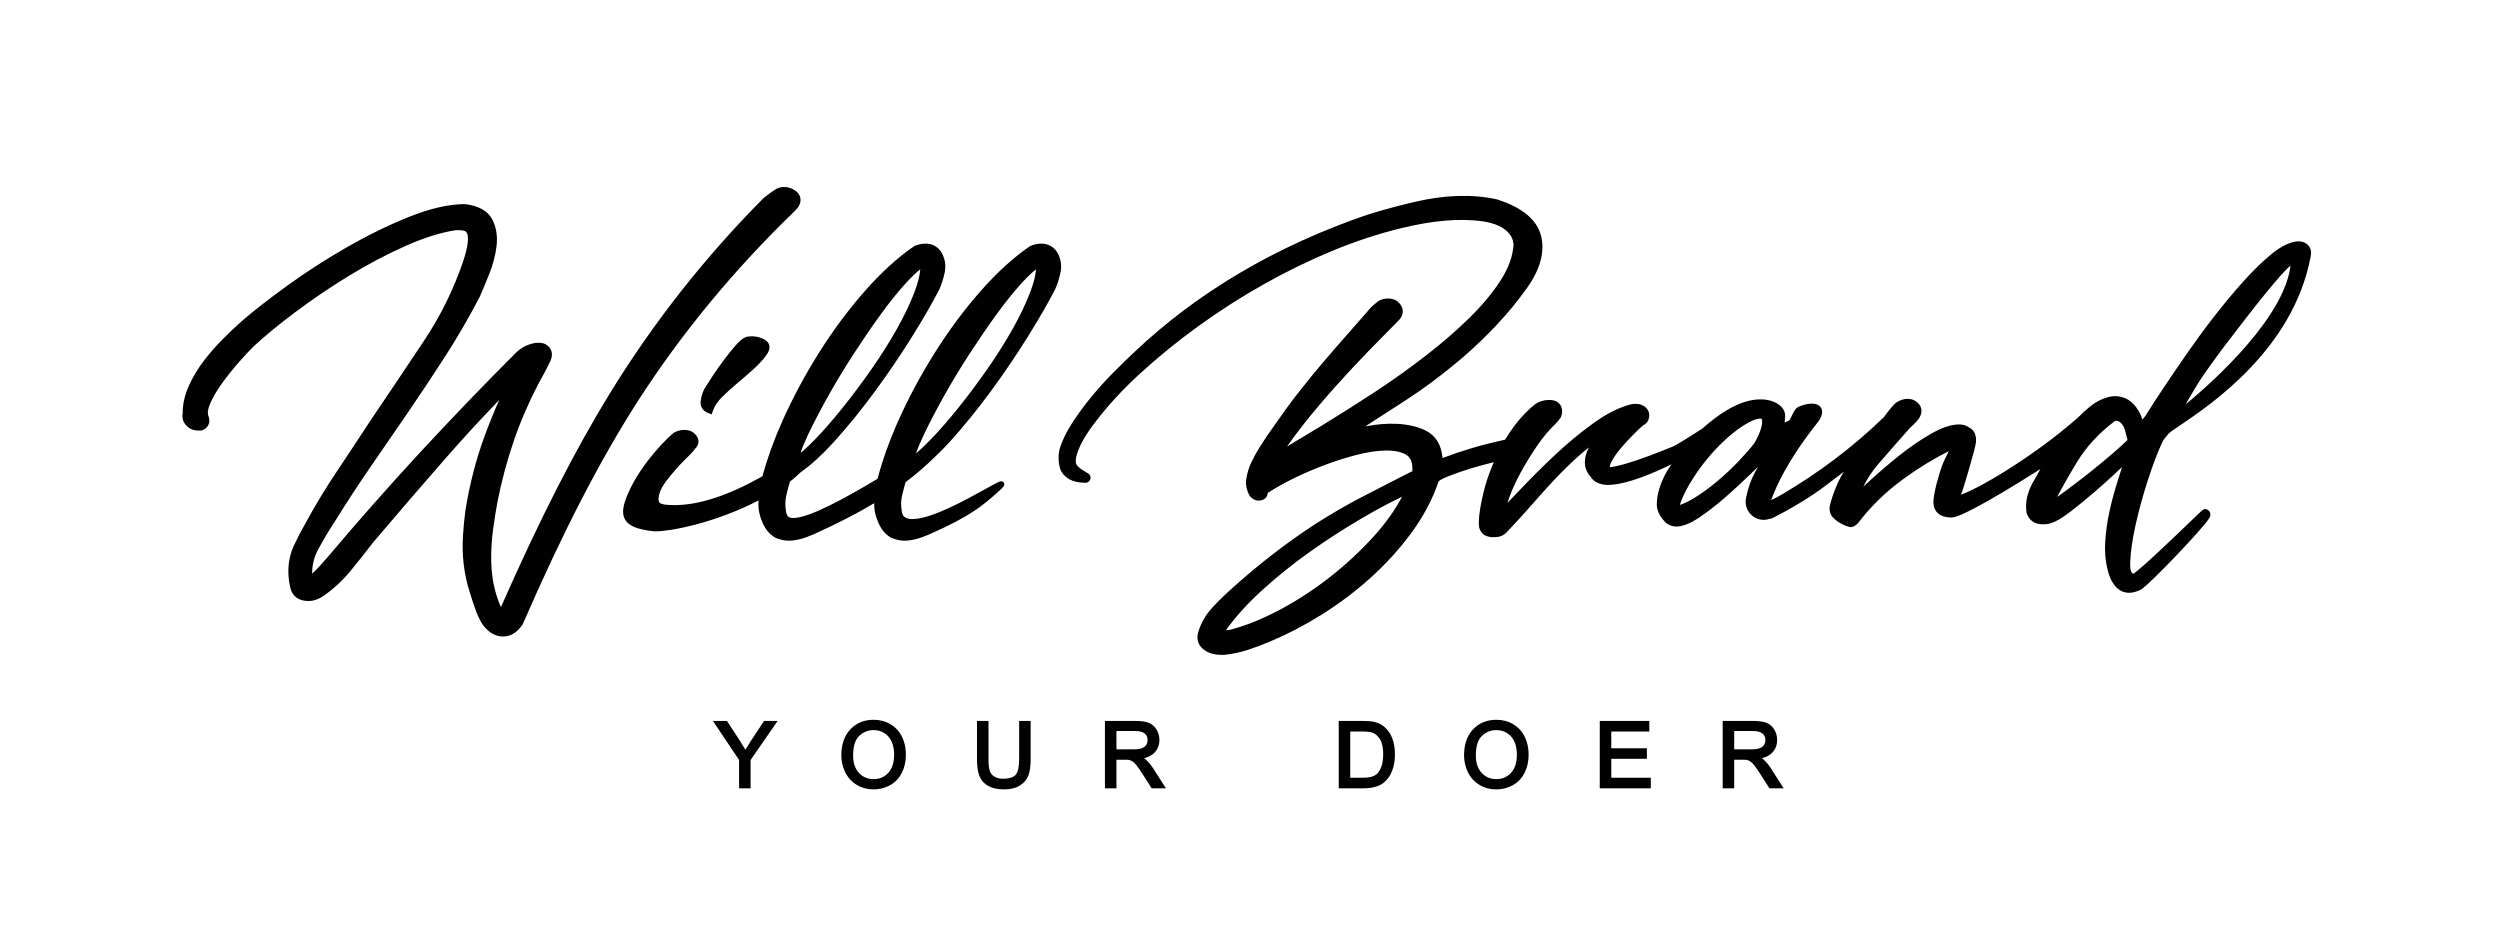 <?xml version="1.0" encoding="utf-8"?>
<!-- Generator: Adobe Illustrator 16.0.0, SVG Export Plug-In . SVG Version: 6.00 Build 0)  -->
<!DOCTYPE svg PUBLIC "-//W3C//DTD SVG 1.1//EN" "http://www.w3.org/Graphics/SVG/1.1/DTD/svg11.dtd">
<svg version="1.1" id="Layer_1" xmlns="http://www.w3.org/2000/svg" xmlns:xlink="http://www.w3.org/1999/xlink" x="0px" y="0px"
	 width="283.46px" height="107.717px" viewBox="0 0 283.46 107.717" enable-background="new 0 0 283.46 107.717"
	 xml:space="preserve">
<g id="TEXT_BLACK_1_">
	<path id="Will_Brand_BLACK_3_" fill="#010101" d="M72.311,45.499c-4.291,6.68-8.558,14.951-13.044,25.288
		c-0.762,1.162-1.634,1.382-2.239,1.382c-0.816,0-1.559-0.408-2.206-1.217c-0.63-0.84-1.076-2.262-1.401-3.301L53.278,67.2
		c-0.327-0.998-0.56-2.052-0.692-3.131c-0.13-1.053-0.163-2.139-0.099-3.228c0.062-1.048,0.16-2.046,0.288-2.988
		c0.468-2.943,1.203-5.78,2.186-8.451c0.497-1.349,1.045-2.701,1.641-4.048c-2.009,2.077-3.978,4.214-5.882,6.383
		c-2.836,3.238-5.643,6.496-8.42,9.773c-0.824,1.072-1.681,2.153-2.546,3.211c-0.907,1.102-1.943,2.06-3.082,2.851
		c-0.547,0.378-1.111,0.57-1.676,0.57c-1.478,0-1.924-0.895-2.06-1.429c-0.161-0.652-0.241-1.307-0.241-1.946
		c0-1.029,0.213-2.014,0.634-2.923c0.4-0.863,0.836-1.702,1.294-2.489c1.091-2.017,2.303-4.022,3.593-5.94
		c1.279-1.911,2.551-3.833,3.812-5.767c2.026-2.994,4.024-5.971,6.001-8.938c1.931-2.894,3.453-5.988,4.525-9.201
		c0.156-0.475,0.289-0.953,0.388-1.431c0.093-0.443,0.131-0.849,0.112-1.21c-0.012-0.253-0.083-0.44-0.219-0.588
		c-0.05-0.054-0.22-0.178-0.73-0.178h-0.443c-1.596,0.235-3.528,0.832-5.643,1.768c-2.137,0.946-4.307,2.091-6.447,3.397
		c-2.13,1.303-4.182,2.69-6.098,4.128c-1.909,1.432-3.524,2.763-4.799,3.958c-0.359,0.357-0.877,0.915-1.538,1.659
		c-0.641,0.719-1.283,1.517-1.912,2.377c-0.596,0.813-1.067,1.615-1.404,2.386c-0.27,0.62-0.324,1.113-0.163,1.459
		c0.232,0.687-0.048,1.258-0.684,1.533c-0.092,0.038-0.189,0.058-0.287,0.058c-0.477,0-0.825-0.066-1.096-0.209
		c-0.713-0.422-1.021-1.069-0.877-1.79c-0.013-0.965,0.23-2.064,0.714-3.124c0.47-1.024,1.051-1.985,1.73-2.858
		c0.665-0.861,1.397-1.69,2.175-2.466c0.765-0.77,1.494-1.456,2.178-2.052c1.288-1.115,2.983-2.436,5.042-3.926
		c2.073-1.503,4.314-2.95,6.659-4.3c2.367-1.366,4.756-2.539,7.099-3.485c2.415-0.978,4.578-1.474,6.425-1.474
		c1.601,0.206,2.613,0.807,3.105,1.789c0.442,0.879,0.595,1.897,0.452,3.032c-0.137,1.052-0.419,2.109-0.839,3.148
		c-0.401,0.995-0.752,1.832-1.047,2.513c-1.214,2.337-2.511,4.575-3.875,6.696c-1.371,2.132-2.763,4.23-4.177,6.299
		c-1.411,2.062-2.821,4.113-4.232,6.154c-1.386,2.005-2.749,4.086-4.052,6.186c-0.718,1.096-1.375,2.195-1.968,3.281
		c-0.475,0.863-0.716,1.804-0.717,2.806c0.156-0.149,0.318-0.308,0.491-0.477c0.273-0.277,0.524-0.55,0.749-0.811
		c0.247-0.296,0.421-0.489,0.515-0.581C40.49,59.206,44,55.227,47.532,51.402c3.574-3.864,7.253-7.694,10.938-11.38
		c0.256-0.253,0.528-0.464,0.835-0.647c0.327-0.189,0.678-0.326,1.081-0.427c0.146-0.054,0.38-0.085,0.683-0.085
		c0.448,0,0.776,0.106,1.006,0.325c0.495,0.349,0.654,1.01,0.347,1.7c-0.224,0.486-0.451,0.946-0.69,1.381l-0.726,1.322
		c-1.107,2.138-2.049,4.336-2.789,6.513c-0.743,2.185-1.352,4.467-1.808,6.786c-0.164,0.868-0.334,1.909-0.498,3.116
		c-0.161,1.174-0.234,2.379-0.216,3.584c0.023,1.182,0.164,2.284,0.422,3.269c0.238,0.92,0.477,1.546,0.684,1.969
		c4.431-10.038,8.393-17.799,12.425-24.352c4.894-7.949,10.728-15.352,17.339-22.004l0.599-0.47c0.223-0.17,0.443-0.322,0.68-0.462
		c0.486-0.403,1.485-0.539,2.369,0.098c0.432,0.332,0.537,0.703,0.554,0.958c0.027,0.427-0.172,0.855-0.593,1.273
		C83.255,30.539,77.249,37.814,72.311,45.499z M85.287,38.133c-0.39,0-0.612,0.031-0.709,0.086
		c-0.335,0.111-0.717,0.424-1.203,0.981c-0.424,0.488-0.865,1.038-1.312,1.634c-0.45,0.6-0.877,1.203-1.281,1.824
		c-0.402,0.614-0.709,1.091-0.936,1.463c-0.193,0.382-0.326,0.82-0.395,1.302c-0.092,0.644,0.206,1.151,0.813,1.393l0.427,0.169
		l0.152-0.435c0.183-0.52,0.52-1.027,1.003-1.508c0.513-0.515,1.087-1.037,1.703-1.552c0.638-0.528,1.259-1.067,1.874-1.62
		c0.638-0.573,1.161-1.15,1.562-1.731c0.23-0.364,0.309-0.699,0.234-1.001c-0.047-0.182-0.173-0.438-0.519-0.631
		C86.26,38.258,85.784,38.133,85.287,38.133z M120.24,30.911c-0.156,0.728-0.365,1.376-0.621,1.929
		c-0.764,1.483-1.798,3.276-3.081,5.338c-1.281,2.057-2.697,4.146-4.21,6.207c-1.524,2.073-3.093,4-4.663,5.736
		c-0.585,0.647-1.156,1.215-1.719,1.741c-1.021,0.996-2.099,1.93-3.273,2.817c-0.148,0.525-0.281,1.031-0.392,1.514
		c-0.118,0.506-0.139,1.041-0.059,1.585c0.045,0.337,0.083,0.628,0.297,0.811c0.208,0.174,0.526,0.264,0.95,0.264
		c2.142,0,6.139-2.227,8.285-3.423c1.297-0.72,1.567-0.863,1.767-0.863c0.133,0,0.277,0.093,0.325,0.217
		c0.104,0.261-0.122,0.469-0.433,0.755c-2.092,1.933-3.566,3.062-8.035,5.044c-1.091,0.484-2.021,0.722-2.844,0.722
		c-0.464,0-0.96-0.111-1.515-0.34c-0.42-0.26-0.726-0.543-0.958-0.869c-0.228-0.316-0.41-0.66-0.546-1.021
		c-0.263-0.607-0.4-1.257-0.4-1.912c0-0.035,0.007-0.073,0.007-0.108c-1.987,1.19-4.238,2.343-6.871,3.526
		c-1.083,0.486-2.014,0.724-2.848,0.724c-0.463,0-0.958-0.111-1.512-0.34c-0.419-0.258-0.725-0.542-0.958-0.869
		c-0.228-0.316-0.412-0.66-0.547-1.022c-0.262-0.605-0.399-1.255-0.399-1.91c0-0.139,0.023-0.284,0.028-0.424
		c-5.08,2.621-10.084,3.505-11.656,3.506c-0.113,0-0.208-0.005-0.282-0.013c-1.821-0.203-2.777-0.596-3.199-1.315
		c-0.445-0.758-0.201-1.708,0.304-2.903c1.476-3.503,4.848-6.768,5.319-7.007c0.702-0.351,1.599-0.385,2.183,0.081
		c0.797,0.713,0.476,1.343,0.301,1.581c-0.247,0.338-0.527,0.663-0.835,0.969c-0.666,0.624-1.347,1.354-2.089,2.244
		c-0.769,0.922-1.298,1.709-1.383,2.535c-0.026,0.268,0.007,0.457,0.099,0.563c0.178,0.207,0.676,0.25,1.129,0.275
		c0.188,0.01,0.375,0.015,0.564,0.015c0.001,0,0.001,0,0.001,0c2.798,0,6.149-1.104,9.973-3.268
		c0.555-2.029,1.311-4.139,2.284-6.312c1.183-2.633,2.58-5.238,4.159-7.739c1.582-2.513,3.323-4.854,5.177-6.956
		c1.859-2.114,3.746-3.83,5.612-5.104c1.443-0.581,2.55-0.185,3.116,0.8c0.377,0.707,0.481,1.449,0.32,2.218
		c-0.157,0.725-0.366,1.373-0.622,1.93c-0.772,1.501-1.809,3.292-3.081,5.339c-1.284,2.061-2.701,4.15-4.212,6.207
		c-1.511,2.059-3.08,3.989-4.662,5.736c-1.305,1.445-2.557,2.578-3.738,3.412c-0.47,0.441-0.889,0.819-1.074,0.952
		c-0.052,0.037-0.104,0.068-0.154,0.105c-0.161,0.561-0.301,1.093-0.417,1.603c-0.118,0.51-0.138,1.044-0.06,1.585l0.012,0.087
		c0.034,0.254,0.072,0.541,0.287,0.722c0.111,0.095,0.304,0.143,0.558,0.143c1.796,0,5.885-2.246,9.551-4.446
		c0.562-2.119,1.342-4.319,2.359-6.593c1.175-2.625,2.574-5.228,4.158-7.739c1.576-2.504,3.315-4.845,5.175-6.956
		c1.853-2.108,3.74-3.825,5.613-5.104c1.442-0.581,2.548-0.185,3.116,0.8C120.299,29.398,120.404,30.143,120.24,30.911z
		 M90.774,51.325c0.079-0.053,0.159-0.106,0.237-0.158c0.455-0.403,0.939-0.866,1.473-1.421c0.971-1.007,2.016-2.211,3.106-3.575
		c1.087-1.358,2.178-2.819,3.242-4.34c1.072-1.541,2.033-3.062,2.852-4.518c0.835-1.485,1.51-2.894,2.001-4.185
		c0.378-0.995,0.601-1.865,0.662-2.594c-0.445,0.339-0.982,0.854-1.604,1.534c-0.889,0.97-1.848,2.16-2.853,3.539
		c-0.978,1.344-2.014,2.855-3.083,4.499c-1.063,1.644-2.038,3.253-2.892,4.781c-0.889,1.588-1.65,3.047-2.265,4.337
		C91.272,50.023,90.981,50.72,90.774,51.325z M117.474,30.536c-0.443,0.339-0.981,0.852-1.605,1.532
		c-0.901,0.989-1.861,2.18-2.849,3.539c-0.978,1.344-2.014,2.855-3.083,4.499c-1.065,1.644-2.039,3.253-2.892,4.781
		c-0.892,1.593-1.654,3.052-2.264,4.336c-0.398,0.834-0.703,1.564-0.913,2.186c0.525-0.446,1.109-1.003,1.743-1.665
		c0.972-1.007,2.016-2.211,3.106-3.575c1.101-1.375,2.191-2.834,3.241-4.338c1.065-1.529,2.025-3.05,2.855-4.521
		c0.835-1.488,1.507-2.896,1.997-4.184C117.192,32.137,117.413,31.269,117.474,30.536z M261.973,29.193
		c-2.004,10.409-11.277,16.666-14.766,19.02c-0.627,0.423-1.168,0.789-1.309,0.941c-0.15,0.189-0.311,0.381-0.459,0.554
		c-0.123,0.138-0.213,0.282-0.279,0.448c-0.539,1.166-1.096,2.633-1.66,4.389c-0.566,1.765-1.031,3.474-1.381,5.075
		c-0.354,1.625-0.551,3.022-0.588,4.153c-0.037,1.01,0.188,1.227,0.342,1.283c0.785-0.446,4.715-4.224,6.42-5.863
		c1.539-1.479,1.539-1.479,1.736-1.479c0.055,0,0.109,0.01,0.158,0.031c0.283,0.115,0.385,0.304,0.42,0.443
		c0.055,0.214-0.006,0.437-0.186,0.659c-0.625,1.061-6.574,7.291-7.633,7.982c-0.516,0.262-0.961,0.383-1.369,0.383
		c-0.582,0-1.08-0.216-1.477-0.639c-0.357-0.38-0.633-0.856-0.818-1.42c-0.352-1.142-0.496-2.337-0.434-3.564
		c0.064-1.198,0.227-2.398,0.484-3.572c0.254-1.165,0.566-2.326,0.926-3.446c0.178-0.554,0.348-1.097,0.51-1.626
		c-0.129,0.123-0.266,0.254-0.412,0.394c-0.834,0.787-1.721,1.586-2.633,2.377c-0.994,0.858-1.91,1.606-2.799,2.287
		c-0.957,0.736-1.678,1.162-2.203,1.304c-0.209,0.09-0.529,0.141-0.928,0.141c-0.947,0-1.59-0.451-1.857-1.308
		c-0.107-0.709-0.061-1.363,0.123-2.009c0.18-0.628,0.43-1.195,0.746-1.69c0.18-0.339,0.424-0.775,0.705-1.261
		c-3.221,2.048-8.857,5.498-10.064,5.498c-0.764-0.012-1.299-0.199-1.65-0.573c-0.303-0.323-0.443-0.769-0.42-1.323
		c0.104-1.376,0.797-3.453,0.936-3.857c0.152-0.444,0.357-0.859,0.557-1.261c0.084-0.172,0.168-0.341,0.246-0.51
		c-1.756,0.879-3.498,1.951-5.197,3.194c-1.986,1.454-3.689,3.114-5.057,4.932c-0.336,0.346-0.594,0.486-0.848,0.486
		c-0.074,0-0.168-0.012-0.576-0.147c-0.686-0.294-1.158-0.609-1.479-0.977c-0.26-0.304-0.51-0.831-0.24-1.642
		c0.295-1.058,0.701-2.073,1.197-3.004c0.094-0.178,0.215-0.337,0.312-0.512c-0.725,0.548-1.447,1.095-2.043,1.552
		c-1.582,1.214-3.869,2.613-6.119,3.737c-0.584,0.155-0.781,0.171-0.883,0.171c-0.68,0-1.238-0.266-1.658-0.787
		c-0.375-0.485-0.508-1.043-0.4-1.665c0.219-1.104,0.551-2.067,0.988-2.876c0.125-0.229,0.248-0.457,0.373-0.68
		c-0.236,0.222-0.484,0.459-0.742,0.711c-0.955,0.932-1.947,1.85-2.953,2.729c-1.014,0.887-2.016,1.662-2.98,2.307
		c-1.031,0.686-1.883,1.02-2.604,1.02c-0.381,0-0.76-0.133-1.131-0.396c-0.723-0.717-1.062-1.413-1.062-2.113
		c0-1.162,0.402-2.455,1.195-3.84c0.141-0.244,0.32-0.475,0.475-0.714c-1.758,0.855-5.027,2.342-7.244,2.342
		c-0.932,0-1.645-0.443-1.879-0.86c-0.387-0.411-0.637-0.919-0.688-1.43c-0.049-0.485,0.025-0.976,0.219-1.462
		c0.064-0.164,0.139-0.332,0.225-0.498c-0.48,0.374-0.928,0.75-1.342,1.128c-0.938,0.855-1.844,1.749-2.691,2.657
		c-0.857,0.924-1.709,1.866-2.545,2.83c-0.865,0.991-1.805,2.018-2.793,3.047c-0.344,0.34-0.783,0.51-1.316,0.51h-0.379
		c-0.498-0.061-0.82-0.21-1.043-0.459c-0.209-0.247-0.328-0.516-0.359-0.808c-0.023-0.239-0.023-0.48,0-0.72
		c0.02-0.19,0.029-0.345,0.029-0.459c0.131-1.104,0.367-2.253,0.711-3.464c0.252-0.881,0.582-1.744,0.945-2.593
		c-0.777,0.196-1.561,0.398-2.389,0.646c-1.006,0.3-1.945,0.624-2.794,0.96c-0.896,0.36-1.058,0.552-1.074,0.572
		c-0.664,1.979-1.7,3.943-3.058,5.797c-1.35,1.838-2.907,3.554-4.627,5.106c-1.71,1.542-3.562,2.943-5.509,4.164
		c-1.936,1.213-3.887,2.234-5.798,3.039c-0.849,0.367-1.734,0.702-2.628,0.996c-0.887,0.286-1.776,0.474-2.65,0.562
		c-0.02,0.003-0.038,0.003-0.058,0.003h-0.317c-0.854,0-1.554-0.226-2.08-0.674c-0.601-0.512-0.773-1.242-0.483-2.056
		c0.312-0.982,0.865-1.905,1.641-2.726c0.711-0.755,1.425-1.449,2.12-2.061c2.291-2.076,4.732-4.032,7.248-5.811
		c2.525-1.791,5.29-3.453,8.217-4.937c0.793-0.417,1.597-0.83,2.4-1.234c0.794-0.396,1.591-0.802,2.391-1.224
		c0.18-0.071,0.211-0.106,0.211-0.106c0.05-0.877-0.138-1.462-0.593-1.78c-1.094-0.765-3.239-0.707-5.806-0.042
		c-1.338,0.354-2.688,0.793-4.008,1.308c-1.335,0.523-2.568,1.077-3.664,1.645c-0.944,0.489-1.726,0.942-2.325,1.352
		c-0.02,0.232-0.107,0.397-0.194,0.505c-0.129,0.163-0.382,0.355-0.843,0.355c-0.324,0-0.631-0.143-0.911-0.424
		c-0.035-0.034-0.065-0.072-0.09-0.116c-0.365-0.622-0.495-1.281-0.389-1.959c0.09-0.59,0.273-1.192,0.548-1.792
		c0.263-0.564,0.56-1.116,0.887-1.644c0.324-0.509,0.61-0.959,0.865-1.339c0.68-0.976,1.355-1.937,2.033-2.884
		c0.674-0.952,1.404-1.908,2.17-2.841c1.11-1.402,2.296-2.822,3.513-4.213l3.631-4.136c0.299-0.389,0.674-0.764,1.091-1.086
		c0.533-0.551,1.72-0.65,2.336-0.199c0.396,0.299,0.616,0.64,0.661,1.017c0.045,0.365-0.078,0.729-0.364,1.079
		c-1.172,1.179-2.37,2.397-3.632,3.698c-1.335,1.383-2.559,2.7-3.739,4.024c-1.248,1.396-2.43,2.799-3.515,4.171
		c-0.658,0.831-1.283,1.67-1.867,2.506c1.252-0.743,2.57-1.536,3.956-2.38c1.987-1.216,4.011-2.497,6.013-3.807
		c1.982-1.304,3.935-2.696,5.801-4.143c1.861-1.444,3.531-2.894,4.964-4.31c1.441-1.418,2.625-2.851,3.52-4.257
		c0.867-1.357,1.346-2.699,1.428-3.986c-0.039-0.478-0.199-0.914-0.494-1.258c-0.326-0.38-0.725-0.673-1.219-0.894
		c-0.52-0.229-1.115-0.394-1.773-0.491c-2.761-0.398-5.923-0.04-9.28,0.778c-2.543,0.621-5.161,1.482-7.776,2.562
		c-2.628,1.086-5.261,2.373-7.828,3.82c-2.574,1.451-5.071,3.053-7.426,4.762c-2.336,1.694-4.537,3.487-6.545,5.325
		c-1.992,1.826-3.71,3.69-5.104,5.54c-0.457,0.583-0.878,1.199-1.26,1.841c-0.37,0.62-0.659,1.278-0.858,1.951
		c-0.063,0.249-0.088,0.516-0.071,0.773c0.012,0.157,0.126,0.332,0.34,0.518c0.1,0.1,0.188,0.17,0.297,0.246
		c0.128,0.091,0.26,0.17,0.398,0.24c0.054,0.027,0.104,0.061,0.145,0.102c0.016,0.007,0.08,0.042,0.171,0.087
		c0.241,0.119,0.369,0.388,0.308,0.648c-0.062,0.262-0.294,0.447-0.562,0.447c-1.831,0-2.57-0.841-2.867-1.549
		c-0.216-0.74-0.241-1.449-0.097-2.17c0.279-0.983,0.759-1.988,1.439-3.037c0.657-1.022,1.414-2.051,2.246-3.053
		c0.827-0.998,1.688-1.946,2.563-2.817c0.866-0.87,1.618-1.599,2.256-2.193c7.174-6.797,16.081-12.043,26.468-15.592
		c1.815-0.56,3.647-1.052,5.457-1.467c3.167-0.731,6.307-0.892,9.186-0.257c2.895,0.92,4.562,2.324,5.014,4.187
		c0.439,1.83-0.135,3.849-1.705,6.002c-0.973,1.353-2.061,2.676-3.23,3.933c-1.17,1.254-2.447,2.49-3.801,3.673
		c-2.322,1.988-4.66,3.735-6.949,5.196c-1.428,0.914-2.846,1.829-4.255,2.749c2.447-0.469,4.922-0.445,6.781,0.441
		c1.159,0.555,1.821,1.579,1.968,3.048c0.012,0.023,0.021,0.055,0.028,0.091c1.12-0.421,2.239-0.797,3.333-1.124
		c1.203-0.356,2.465-0.667,3.744-0.949c0.334-0.555,0.689-1.09,1.068-1.591c0.738-0.976,1.531-1.799,2.352-2.445
		c0.473-0.317,0.998-0.469,1.586-0.469c0.779,0,1.131,0.341,1.289,0.626c0.207,0.391,0.227,0.818,0.059,1.271
		c-0.012,0.033-0.029,0.064-0.051,0.095c-0.092,0.132-0.191,0.271-0.303,0.406c-0.123,0.145-0.225,0.258-0.318,0.349
		c-0.691,0.65-1.383,1.475-2.061,2.46c-0.689,1.009-1.318,2.036-1.871,3.055c-0.553,1.024-0.99,1.981-1.297,2.845
		c-0.076,0.212-0.139,0.401-0.189,0.572c0.488-0.503,1.062-1.103,1.719-1.797c1.127-1.19,2.387-2.438,3.744-3.71
		c1.359-1.272,2.787-2.451,4.238-3.501c1.484-1.077,2.902-1.802,4.213-2.151c0.152-0.05,0.367-0.078,0.615-0.078
		c0.492,0,0.891,0.147,1.182,0.438c0.316,0.316,0.432,0.714,0.336,1.151c-0.105,0.502-0.404,0.737-0.668,0.847
		c-0.244,0.212-0.596,0.546-1.057,1.004c-0.504,0.504-0.994,1.037-1.459,1.581c-0.463,0.546-0.828,1.074-1.084,1.564
		c-0.129,0.249-0.18,0.448-0.154,0.596c0.41-0.036,0.963-0.152,1.652-0.349c0.867-0.25,1.779-0.553,2.711-0.904
		c0.941-0.357,1.854-0.711,2.734-1.072c0.455-0.183,1.775-1.028,2.836-1.704c0.195-0.126,0.367-0.234,0.523-0.334
		c0.873-0.773,1.779-1.486,2.736-2.062c1.383-0.837,2.678-1.262,3.848-1.262c0.377,0,0.66,0.024,0.865,0.078
		c0.496,0.088,0.953,0.285,1.328,0.581c0.521,0.418,0.633,0.893,0.633,1.219c0,0.261-0.023,0.512-0.068,0.747
		c0.145-0.065,0.297-0.13,0.461-0.196c0.117-0.047,0.289-0.412,0.391-0.628c0.189-0.402,0.385-0.819,0.764-0.975
		c0.539-0.226,1.047-0.346,1.473-0.346c0.721,0,0.99,0.348,1.086,0.555c0.217,0.462,0.018,1.064-0.594,1.795
		c-3.266,4.144-4.541,7.052-5.105,8.591c0.32-0.138,0.723-0.351,1.209-0.635c4.137-2.419,8.082-5.401,11.41-8.619
		c0.092-0.088,0.121-0.114,0.162-0.149c0.389-0.541,1.09-1.462,1.467-1.7c0.789-0.49,1.664-0.51,2.256-0.035
		c0.449,0.368,0.541,0.744,0.541,0.997c0,0.318-0.1,0.622-0.299,0.903c-0.162,0.235-0.355,0.451-0.566,0.643
		c-0.205,0.186-0.342,0.31-0.455,0.424c-1.291,1.456-2.488,2.819-3.578,4.082c-0.658,0.759-1.227,1.622-1.699,2.575
		c0.256-0.239,0.533-0.494,0.834-0.771c1.023-0.935,2.125-1.875,3.273-2.793c1.184-0.943,2.381-1.763,3.562-2.436
		c1.256-0.717,2.293-1.065,3.176-1.065c0.471,0,0.855,0.116,1.145,0.343c0.354,0.147,0.861,0.601,0.793,1.625
		c-0.047,0.707-1.504,5.523-1.594,5.71c-0.051,0.103-0.1,0.2-0.141,0.29c1.818-0.583,7.943-4.094,13.094-8.572
		c0.053-0.045,0.092-0.076,0.141-0.118c0.463-0.471,0.932-0.906,1.41-1.297c0.658-0.534,1.32-0.868,1.957-1.044
		c0.354-0.14,0.955-0.154,1.031-0.14c0.996,0.037,1.873,0.56,2.479,1.584c0.18,0.27,0.32,0.55,0.416,0.839
		c0.023,0.074,0.051,0.152,0.078,0.235c0.246-0.285,0.467-0.6,0.662-0.944c0.432-0.691,1.021-1.599,1.783-2.74
		c0.76-1.139,1.613-2.393,2.562-3.764c0.947-1.365,1.98-2.774,3.074-4.188c1.098-1.412,2.188-2.724,3.238-3.901
		c1.072-1.198,2.105-2.221,3.072-3.039c1.012-0.86,1.943-1.392,2.77-1.576c0.006-0.001,0.324-0.072,0.473-0.072
		c0.705,0,1.078,0.321,1.266,0.593C262.107,28.376,262.051,28.816,261.973,29.193z M158.973,56.317
		c-1.452,0.694-3.088,1.574-4.829,2.605c-1.933,1.14-3.863,2.396-5.737,3.729c-1.876,1.336-3.653,2.768-5.282,4.25
		c-1.621,1.476-2.986,2.975-4.054,4.454c-0.021,0.033-0.039,0.066-0.056,0.095l0.059,0.001c0.118,0,0.256-0.02,0.425-0.053
		c1.73-0.445,3.62-1.203,5.589-2.248c1.982-1.053,3.906-2.308,5.72-3.73c1.812-1.421,3.499-2.991,5.012-4.666
		C157.122,59.305,158.181,57.815,158.973,56.317z M199.77,47.539c-0.008-0.021-0.02-0.079-0.248-0.079
		c-0.082,0.005-0.258,0.046-0.533,0.114c-0.787,0.304-1.682,0.853-2.607,1.618c-0.943,0.78-1.85,1.685-2.691,2.69
		c-0.844,1.007-1.582,2.06-2.197,3.126c-0.459,0.794-0.805,1.548-1.033,2.246c0.461-0.149,0.979-0.396,1.547-0.737
		c0.875-0.527,1.77-1.174,2.664-1.921c0.898-0.757,1.727-1.53,2.457-2.3c0.746-0.788,1.33-1.457,1.738-1.985
		c0.145-0.222,0.316-0.533,0.488-0.902c0.174-0.359,0.301-0.721,0.381-1.076C199.805,48.016,199.816,47.748,199.77,47.539z
		 M241.225,49.889c-0.053-0.162-0.096-0.352-0.145-0.557c-0.086-0.372-0.184-0.793-0.334-1.027
		c-0.379-0.593-0.678-0.593-0.775-0.593c-0.123,0-0.162,0.019-0.164,0.019c-1.785,1.335-3.215,2.877-4.273,4.606
		c-0.803,1.312-1.57,2.657-2.287,4.013C235.438,54.814,239.248,51.811,241.225,49.889z M259.709,30.112
		c-0.707,0.59-2.363,2.439-6.1,7.318l-0.424,0.555c-1.178,1.514-2.322,3.067-3.398,4.618c-0.543,0.782-1.34,2.134-1.975,3.241
		C251.379,42.936,259.029,35.845,259.709,30.112z"/>
	<path fill="#010101" d="M86.633,81.741h1.541l-3.068,4.431v3.209h-1.305v-3.21l-2.964-4.43h1.586l0.052,0.076l1.438,2.201
		c0.211,0.327,0.414,0.659,0.602,0.988c0.189-0.318,0.408-0.667,0.652-1.043L86.633,81.741z M102.272,83.536
		c0.294,0.596,0.443,1.281,0.443,2.035c0,0.764-0.156,1.459-0.467,2.065c-0.313,0.612-0.764,1.084-1.34,1.399
		c-0.569,0.312-1.193,0.47-1.854,0.47c-0.715,0-1.366-0.176-1.932-0.523c-0.566-0.347-1.001-0.828-1.294-1.429
		c-0.288-0.597-0.435-1.233-0.435-1.897c0-1.25,0.344-2.248,1.022-2.962c0.681-0.719,1.57-1.083,2.644-1.083
		c0.702,0,1.345,0.17,1.909,0.507C101.539,82.457,101.976,82.934,102.272,83.536z M101.095,84.079
		c-0.189-0.412-0.465-0.734-0.818-0.955c-0.362-0.23-0.759-0.342-1.212-0.342c-0.643,0-1.183,0.216-1.648,0.659
		c-0.457,0.435-0.688,1.186-0.688,2.229c0,0.83,0.224,1.492,0.664,1.964c0.444,0.475,0.986,0.706,1.656,0.706
		c0.683,0,1.229-0.234,1.671-0.713c0.438-0.478,0.66-1.17,0.66-2.062C101.38,85.002,101.285,84.502,101.095,84.079z M115.553,86.124
		c0,0.868-0.138,1.453-0.408,1.741c-0.268,0.286-0.735,0.431-1.395,0.431c-0.384,0-0.711-0.075-0.97-0.223
		c-0.256-0.145-0.43-0.344-0.533-0.611c-0.109-0.273-0.166-0.726-0.166-1.338v-4.383h-1.305v4.388c0,0.794,0.098,1.432,0.291,1.896
		c0.2,0.481,0.539,0.853,1.008,1.106c0.458,0.249,1.051,0.374,1.76,0.374c0.735,0,1.339-0.145,1.794-0.432
		c0.464-0.285,0.789-0.669,0.97-1.136c0.173-0.45,0.259-1.058,0.259-1.81v-4.388h-1.305V86.124z M130.758,87.132l1.438,2.249h-1.619
		l-1.016-1.597c-0.279-0.432-0.51-0.766-0.689-0.993c-0.168-0.214-0.318-0.366-0.448-0.449c-0.131-0.083-0.259-0.14-0.389-0.173
		c-0.062-0.012-0.204-0.03-0.498-0.03h-0.951v3.242h-1.305v-7.64h3.406c0.666,0,1.186,0.069,1.546,0.206
		c0.374,0.147,0.676,0.405,0.895,0.767c0.22,0.357,0.329,0.757,0.329,1.188c0,0.562-0.185,1.041-0.55,1.427
		c-0.278,0.297-0.677,0.511-1.187,0.641c0.079,0.052,0.147,0.104,0.207,0.157C130.221,86.396,130.5,86.733,130.758,87.132z
		 M129.802,83.179c-0.218-0.194-0.579-0.292-1.074-0.292h-2.142v2.077h1.908c0.421,0,0.75-0.043,0.976-0.128
		c0.218-0.078,0.375-0.199,0.485-0.37s0.167-0.36,0.167-0.563C130.123,83.605,130.018,83.37,129.802,83.179z M157.869,83.727
		c0.195,0.526,0.295,1.131,0.295,1.795c0,0.567-0.066,1.081-0.2,1.524c-0.135,0.444-0.311,0.819-0.523,1.113
		c-0.214,0.296-0.453,0.533-0.709,0.702c-0.252,0.171-0.564,0.303-0.925,0.391c-0.354,0.086-0.762,0.129-1.213,0.129h-2.805v-7.64
		h2.685c0.586,0,1.024,0.035,1.338,0.108c0.443,0.103,0.829,0.29,1.143,0.559C157.357,82.749,157.666,83.192,157.869,83.727z
		 M153.094,88.181h1.39c0.46,0,0.824-0.043,1.081-0.126c0.247-0.081,0.445-0.195,0.588-0.337c0.207-0.209,0.373-0.498,0.493-0.856
		c0.121-0.37,0.184-0.825,0.184-1.354c0-0.726-0.117-1.289-0.352-1.672c-0.23-0.377-0.512-0.631-0.83-0.756
		c-0.237-0.091-0.638-0.138-1.188-0.138h-1.365V88.181z M172.879,83.536c0.295,0.596,0.443,1.281,0.443,2.035
		c0,0.764-0.156,1.459-0.467,2.065c-0.312,0.612-0.764,1.084-1.34,1.399c-0.568,0.312-1.193,0.47-1.854,0.47
		c-0.715,0-1.367-0.176-1.932-0.523c-0.566-0.347-1.001-0.828-1.294-1.429c-0.288-0.597-0.435-1.233-0.435-1.897
		c0-1.25,0.344-2.248,1.021-2.962c0.682-0.719,1.57-1.083,2.645-1.083c0.701,0,1.344,0.17,1.908,0.507
		C172.146,82.457,172.584,82.934,172.879,83.536z M171.703,84.079c-0.189-0.412-0.465-0.734-0.818-0.955
		c-0.363-0.23-0.76-0.342-1.213-0.342c-0.643,0-1.182,0.216-1.648,0.659c-0.457,0.435-0.688,1.186-0.688,2.229
		c0,0.83,0.225,1.492,0.664,1.964c0.445,0.475,0.986,0.706,1.656,0.706c0.684,0,1.229-0.234,1.672-0.713
		c0.438-0.478,0.66-1.17,0.66-2.062C171.988,85.002,171.893,84.502,171.703,84.079z M182.693,86.034h4.039v-1.195h-4.039v-1.897
		h4.312v-1.2h-5.617v7.64h5.787v-1.2h-4.482V86.034z M202.24,89.381h-1.617l-1.018-1.597c-0.277-0.432-0.508-0.766-0.688-0.993
		c-0.168-0.214-0.318-0.366-0.449-0.449s-0.258-0.14-0.389-0.173c-0.062-0.012-0.203-0.03-0.498-0.03h-0.951v3.242h-1.305v-7.64
		h3.406c0.666,0,1.186,0.069,1.547,0.206c0.373,0.147,0.676,0.405,0.895,0.767c0.219,0.357,0.328,0.757,0.328,1.188
		c0,0.562-0.184,1.041-0.549,1.427c-0.279,0.297-0.678,0.511-1.188,0.641c0.08,0.052,0.148,0.104,0.207,0.157
		c0.293,0.27,0.572,0.606,0.83,1.005L202.24,89.381z M199.848,83.179c-0.219-0.194-0.58-0.292-1.074-0.292h-2.143v2.077h1.908
		c0.422,0,0.75-0.043,0.977-0.128c0.217-0.078,0.375-0.199,0.484-0.37c0.111-0.171,0.168-0.36,0.168-0.563
		C200.168,83.605,200.062,83.37,199.848,83.179z"/>
</g>
</svg>
